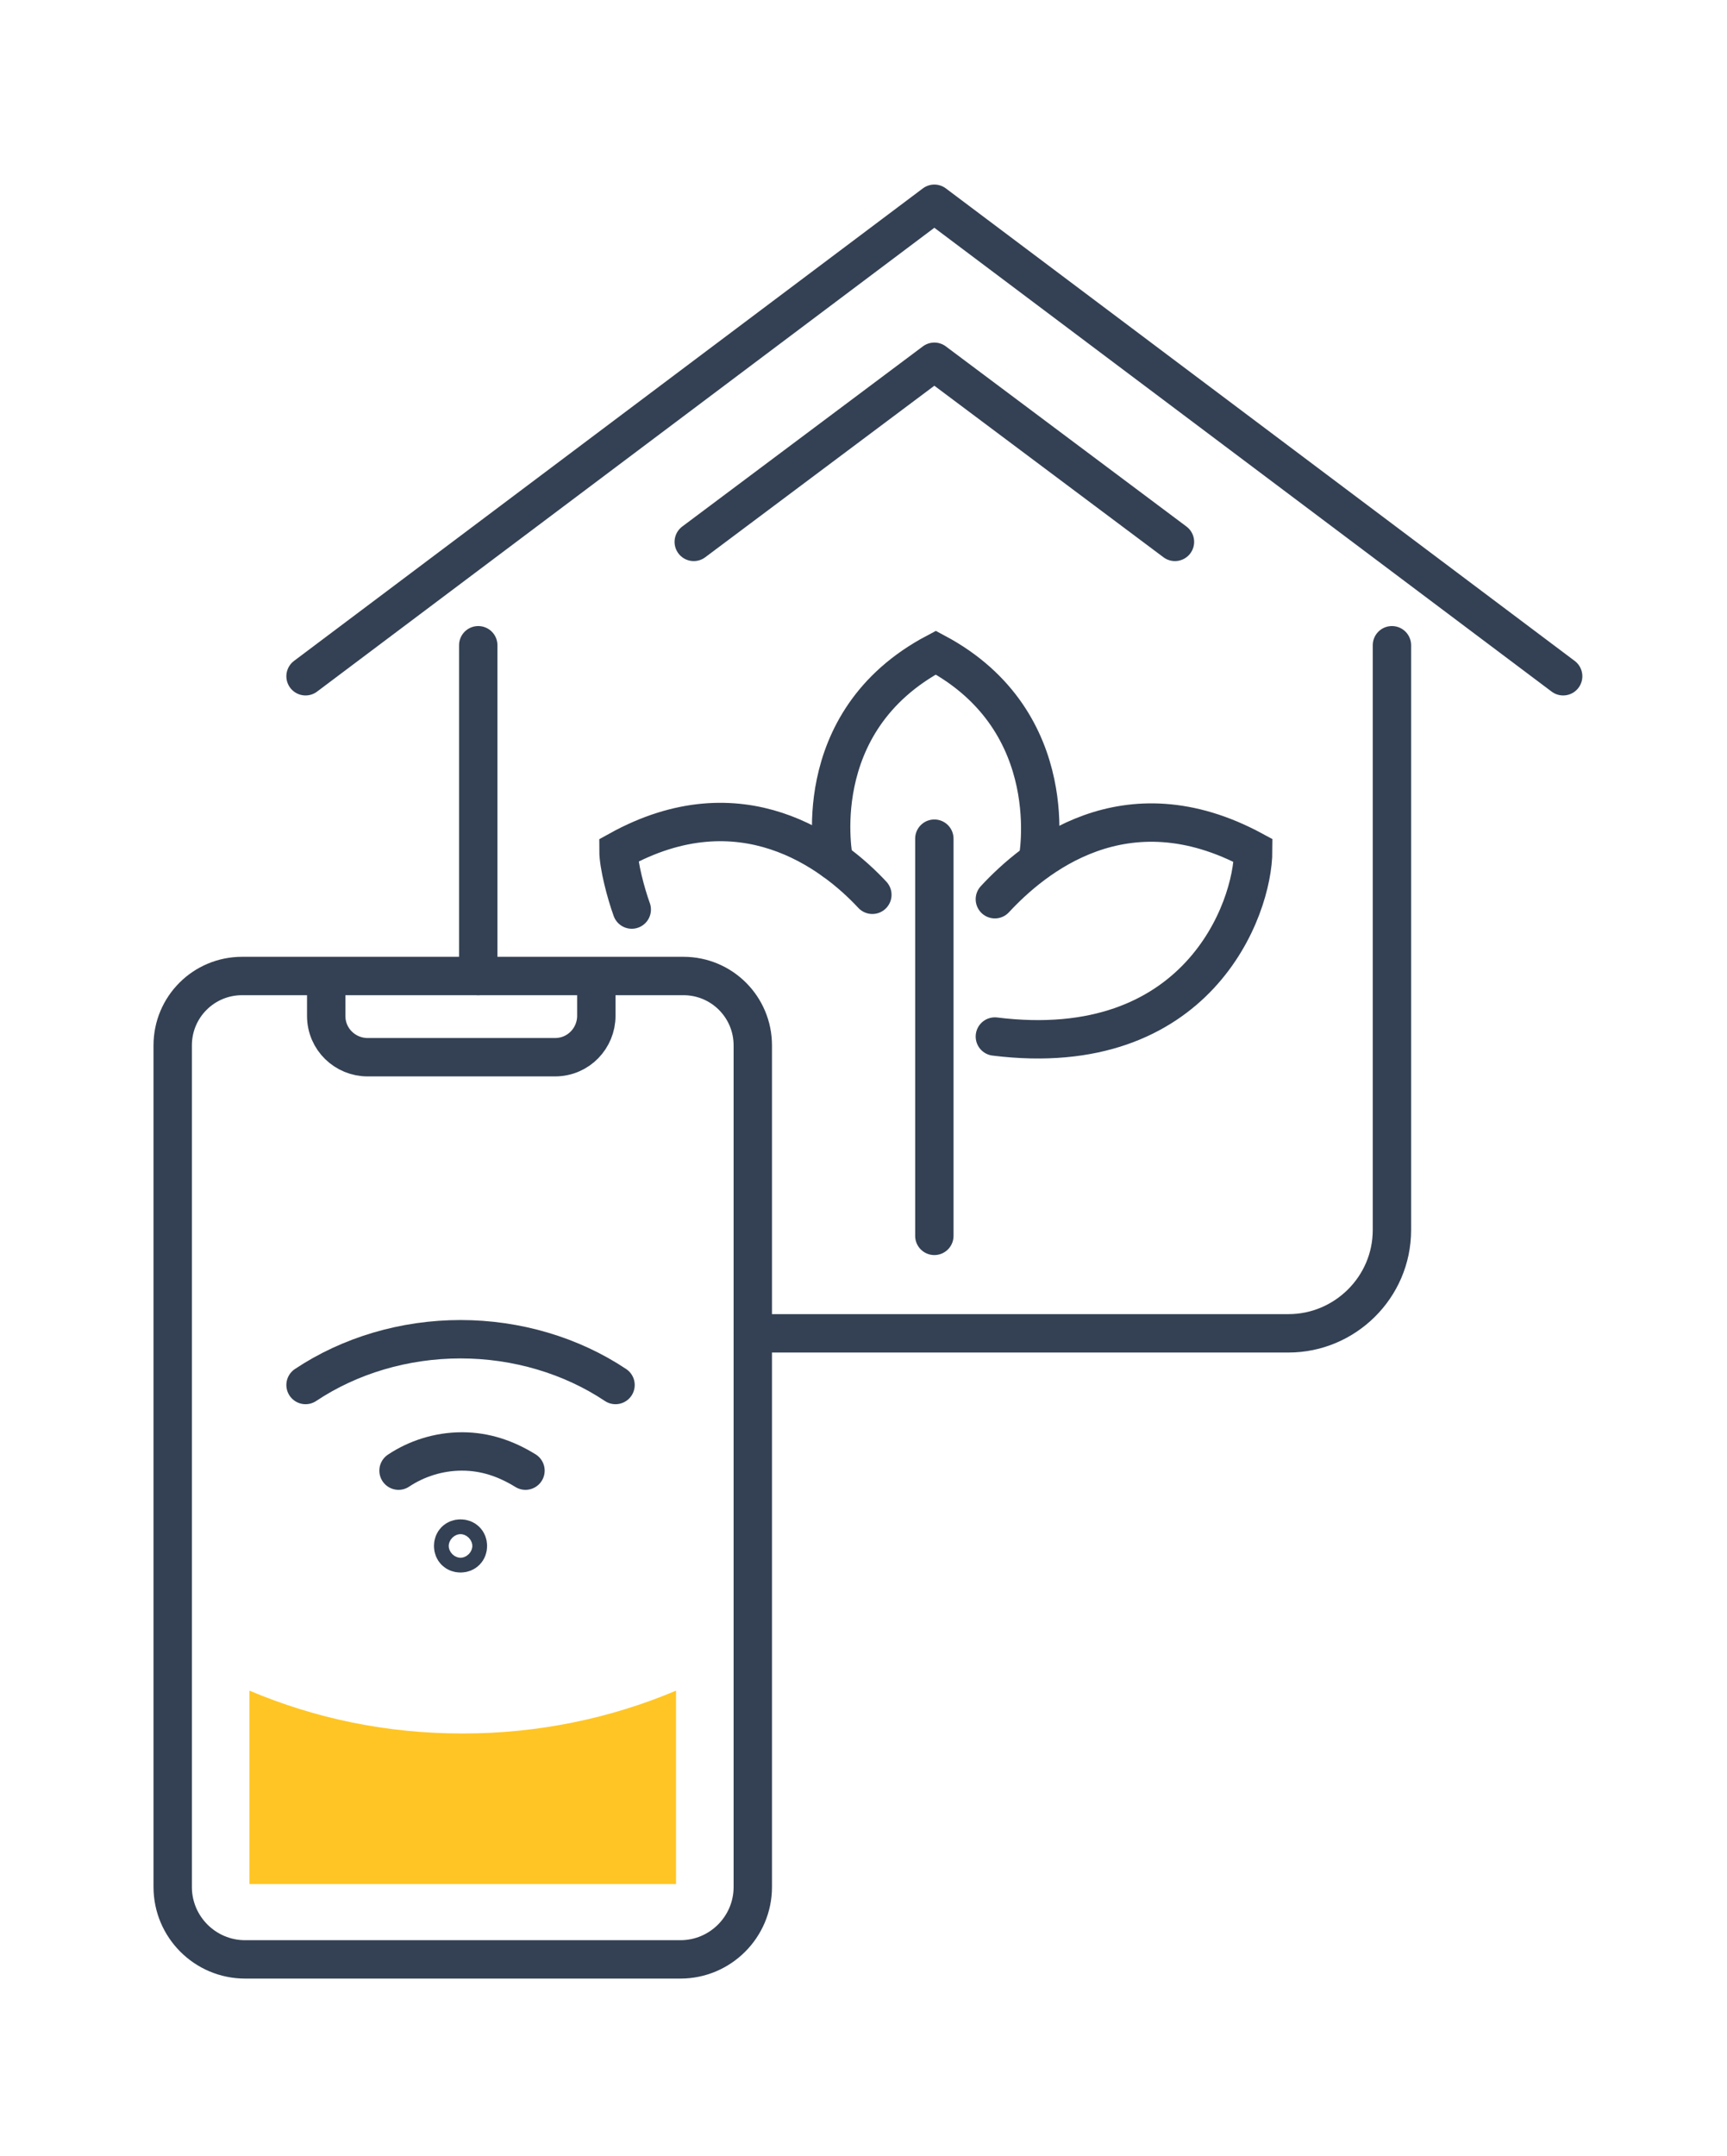 <svg id="_圖層_1" data-name="圖層_1" xmlns="http://www.w3.org/2000/svg" version="1.1" viewBox="0 0 117 146"><defs><style>.st1{fill:none;stroke:#344154;stroke-linecap:round;stroke-miterlimit:10;stroke-width:2.6px}</style></defs><path class="st1" d="M46 132.7H16.6c-2.7 0-4.9-2.2-4.9-4.9v-57c0-2.6 2.1-4.7 4.7-4.7h29.9c2.6 0 4.7 2.1 4.7 4.7v57c0 2.7-2.2 4.9-4.9 4.9z"/><path class="st1" d="M22.1 66.2v2.6c0 1.6 1.3 2.8 2.8 2.8h12.7c1.6 0 2.8-1.3 2.8-2.8v-2.6M20.7 93.8c3-2 6.7-3.1 10.5-3.1s7.5 1.1 10.5 3.1M27 99.6c1.2-.8 2.7-1.3 4.3-1.3s3 .5 4.3 1.3m-3.9 5.1c0 .3-.2.5-.5.5s-.5-.2-.5-.5.2-.5.5-.5.5.2.5.5zm27.4-44.1c-2.7-2.9-8.9-7.6-17.2-3 0 1 .5 2.9.9 4m24.6-.7c2.6-2.8 8.8-8 17.5-3.3 0 4-3.8 14.3-17.5 12.6"/><path class="st1" d="M70.3 58.3s1.9-9.4-6.9-14.1c-8.9 4.7-6.9 14.1-6.9 14.1m6.8 25.4V56.8m0-43l-42.6 32m42.6-21.3L47 36.7m16.3-22.9l42.6 32M63.3 24.5l16.3 12.2M32.4 66.1V43.7m61.9 0v39.6c0 3.9-3.2 7-7 7H51"/><path d="M31.3 117.4c-5.1 0-9.9-1-14.4-2.9v13.1h28.9v-13.1c-4.5 1.9-9.4 2.9-14.4 2.9z" fill="#ffc524"/></svg>